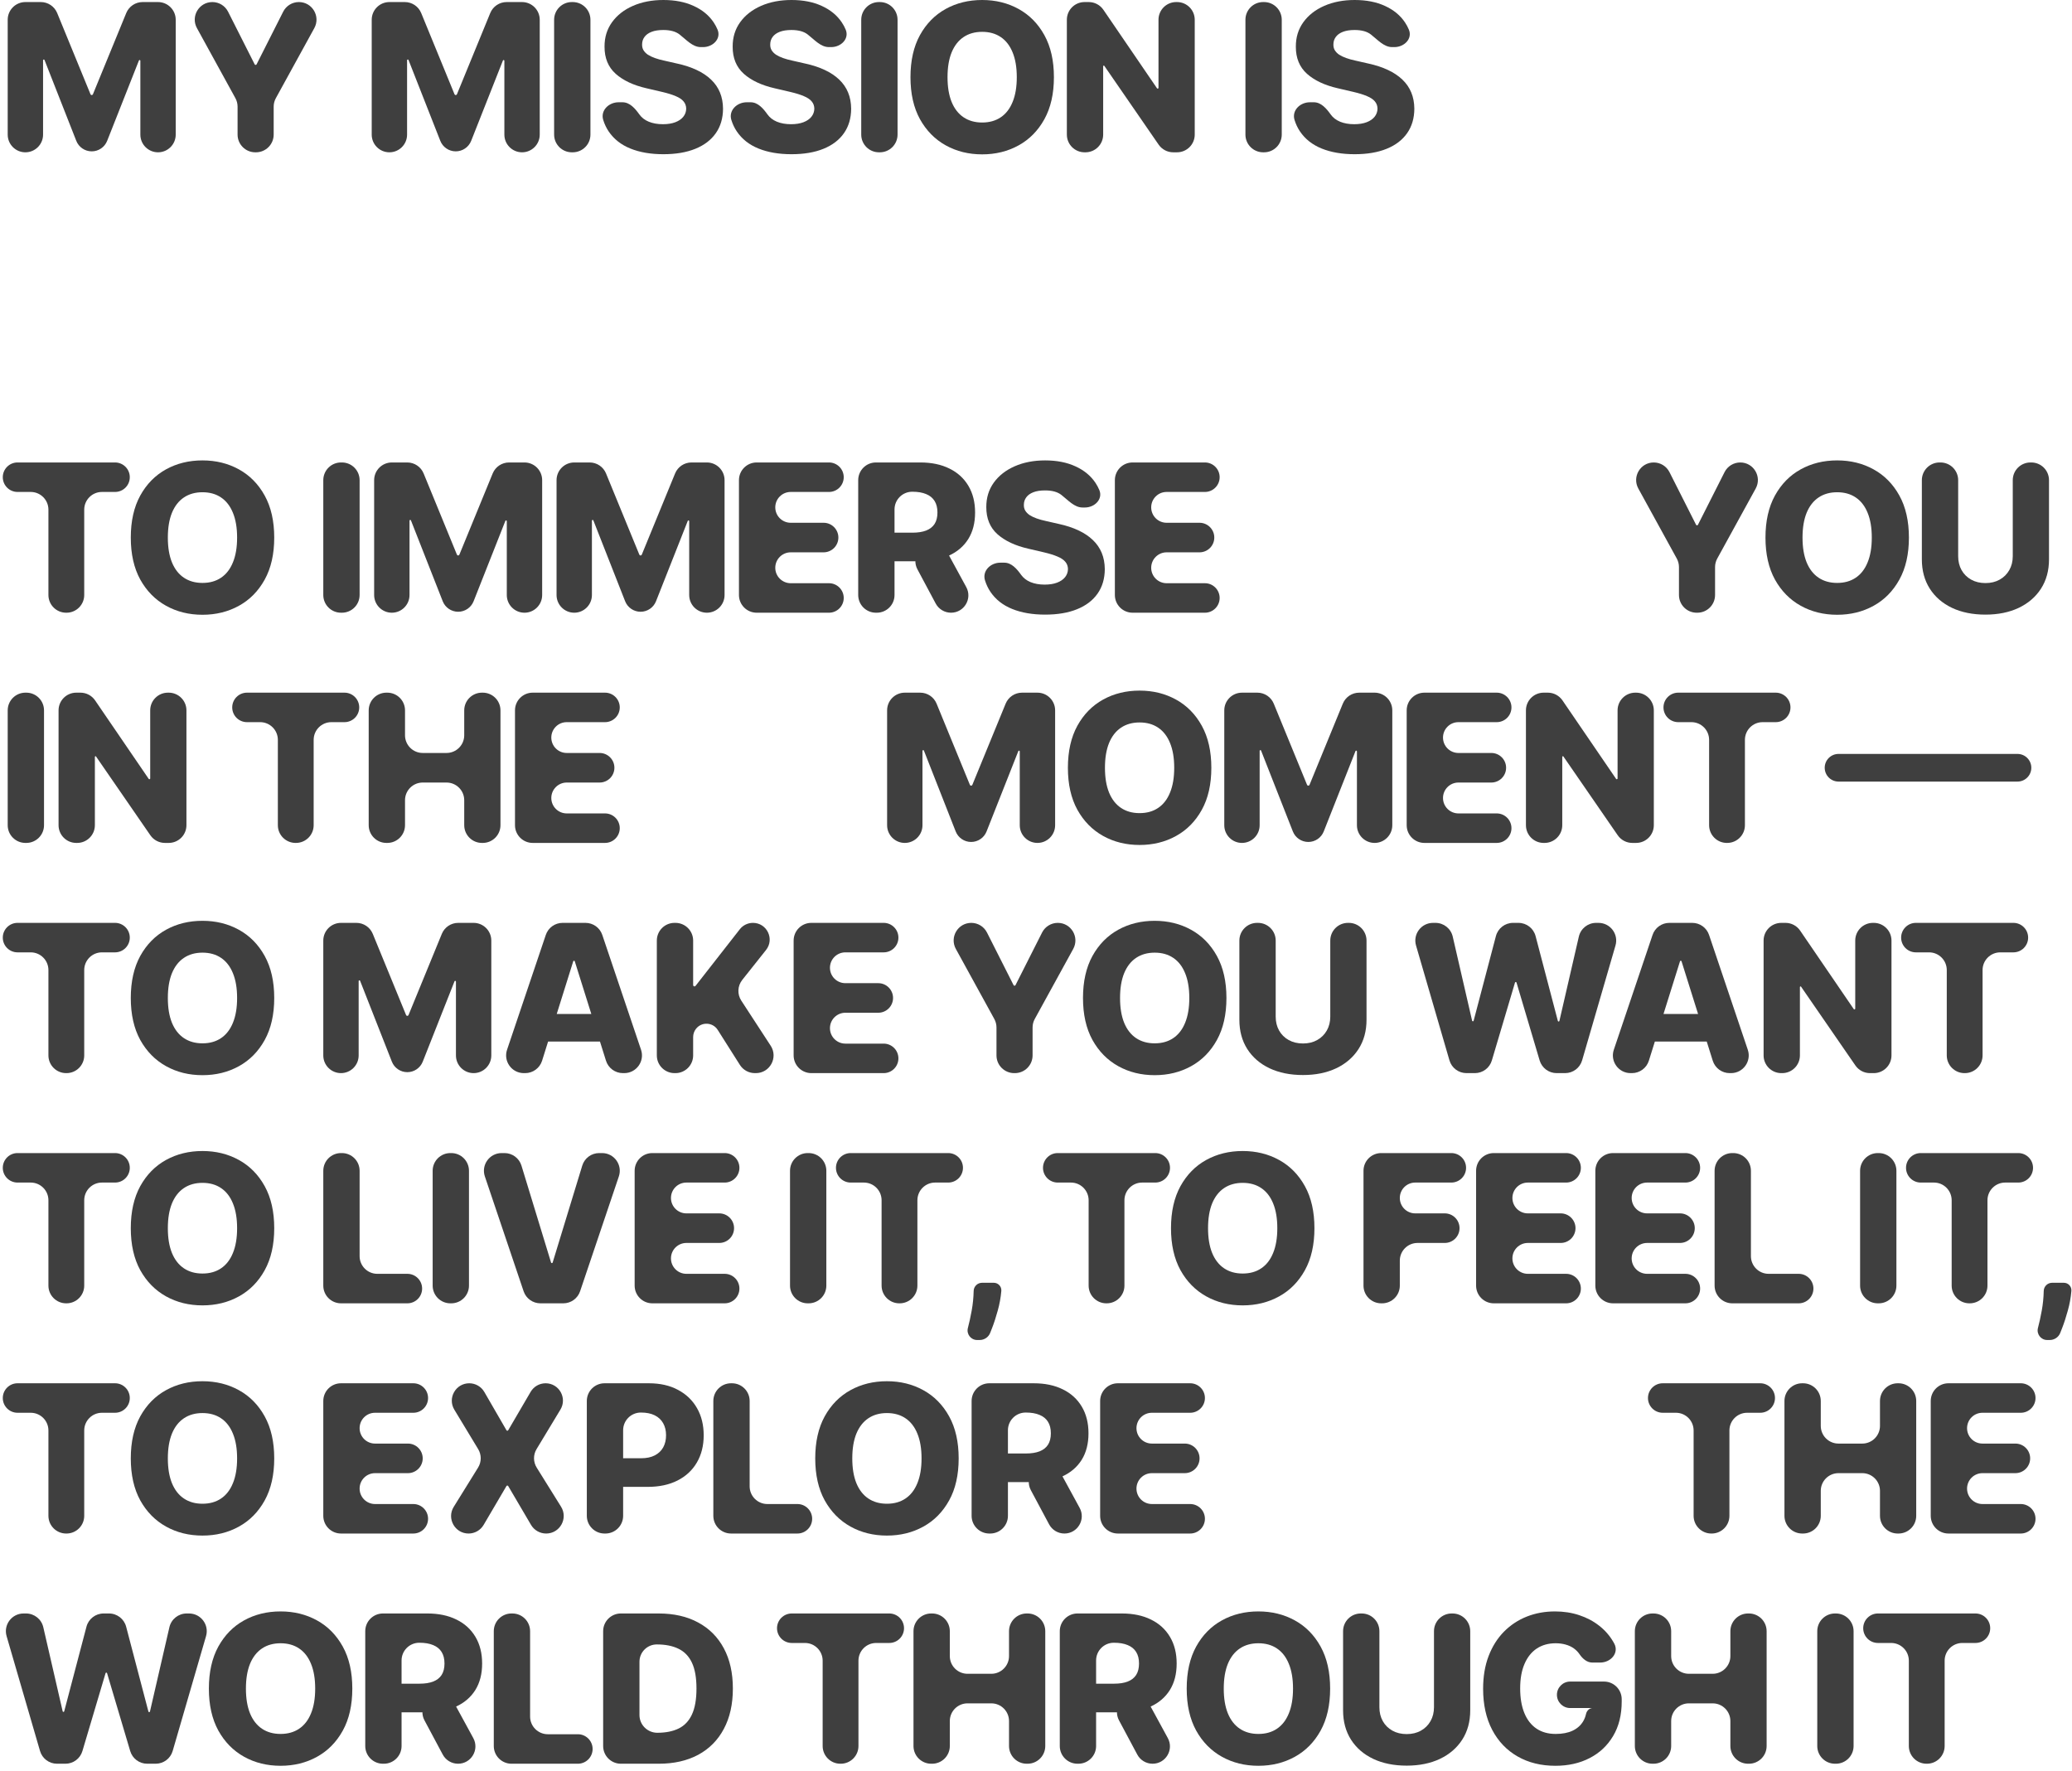 <?xml version="1.0" encoding="utf-8"?>
<svg xmlns="http://www.w3.org/2000/svg" fill="none" height="100%" overflow="visible" preserveAspectRatio="none" style="display: block;" viewBox="0 0 351 300" width="100%">
<g id="my mission is to immerse youin the moment  to make you want to live it, to feel it, to explore the world through it">
<path d="M1.305 3.348C1.305 1.691 2.648 0.348 4.305 0.348H6.912C8.129 0.348 9.226 1.084 9.687 2.21L15.331 15.97C15.365 16.053 15.446 16.108 15.536 16.108V16.108C15.626 16.108 15.708 16.053 15.742 15.97L21.385 2.21C21.847 1.084 22.943 0.348 24.161 0.348H26.767C28.424 0.348 29.767 1.691 29.767 3.348V22.807C29.767 24.462 28.426 25.803 26.772 25.803V25.803C25.118 25.803 23.777 24.462 23.777 22.807V10.293C23.777 10.223 23.72 10.167 23.651 10.167V10.167C23.599 10.167 23.553 10.198 23.534 10.246L18.153 23.863C17.729 24.936 16.692 25.641 15.538 25.641V25.641C14.382 25.641 13.344 24.933 12.921 23.858L7.538 10.16C7.52 10.111 7.473 10.08 7.421 10.08V10.08C7.352 10.08 7.296 10.136 7.296 10.206V22.807C7.296 24.462 5.955 25.803 4.3 25.803V25.803C2.646 25.803 1.305 24.462 1.305 22.807V3.348Z" fill="#3F3F3F"/>
<path d="M33.362 4.765C32.271 2.778 33.709 0.348 35.976 0.348V0.348C37.101 0.348 38.13 0.981 38.638 1.985L43.142 10.9C43.173 10.961 43.235 11 43.304 11V11C43.373 11 43.435 10.961 43.466 10.9L47.97 1.985C48.478 0.981 49.507 0.348 50.632 0.348V0.348C52.899 0.348 54.337 2.778 53.245 4.765L46.732 16.627C46.489 17.069 46.361 17.566 46.361 18.071V22.803C46.361 24.459 45.018 25.803 43.361 25.803H43.246C41.59 25.803 40.246 24.459 40.246 22.803V18.071C40.246 17.566 40.119 17.069 39.876 16.627L33.362 4.765Z" fill="#3F3F3F"/>
<path d="M62.969 3.348C62.969 1.691 64.312 0.348 65.969 0.348H68.576C69.793 0.348 70.89 1.084 71.352 2.21L76.995 15.97C77.029 16.053 77.11 16.108 77.201 16.108V16.108C77.291 16.108 77.372 16.053 77.406 15.97L83.049 2.21C83.511 1.084 84.608 0.348 85.825 0.348H88.432C90.088 0.348 91.432 1.691 91.432 3.348V22.807C91.432 24.462 90.091 25.803 88.436 25.803V25.803C86.782 25.803 85.441 24.462 85.441 22.807V10.293C85.441 10.223 85.385 10.167 85.315 10.167V10.167C85.263 10.167 85.217 10.198 85.198 10.246L79.817 23.863C79.393 24.936 78.356 25.641 77.202 25.641V25.641C76.046 25.641 75.008 24.933 74.586 23.858L69.203 10.16C69.184 10.111 69.137 10.08 69.086 10.08V10.08C69.016 10.08 68.96 10.136 68.96 10.206V22.807C68.96 24.462 67.619 25.803 65.965 25.803V25.803C64.31 25.803 62.969 24.462 62.969 22.807V3.348Z" fill="#3F3F3F"/>
<path d="M97.022 0.348C98.678 0.348 100.021 1.691 100.021 3.348V22.803C100.021 24.459 98.678 25.803 97.022 25.803H96.869C95.212 25.803 93.869 24.459 93.869 22.803V3.348C93.869 1.691 95.212 0.348 96.869 0.348H97.022Z" fill="#3F3F3F"/>
<path d="M118.712 7.979C117.314 7.979 116.243 6.709 115.136 5.854V5.854C114.49 5.34 113.566 5.083 112.365 5.083C111.569 5.083 110.906 5.187 110.376 5.394C109.846 5.601 109.448 5.887 109.183 6.252C108.918 6.608 108.781 7.018 108.773 7.482C108.756 7.863 108.831 8.199 108.997 8.489C109.171 8.779 109.419 9.036 109.742 9.26C110.074 9.475 110.471 9.666 110.935 9.831C111.399 9.997 111.921 10.142 112.502 10.266L114.689 10.764C115.948 11.037 117.059 11.402 118.02 11.857C118.989 12.313 119.801 12.856 120.456 13.485C121.119 14.115 121.62 14.84 121.96 15.661C122.3 16.481 122.474 17.401 122.482 18.42C122.474 20.027 122.068 21.407 121.264 22.559C120.46 23.71 119.304 24.593 117.796 25.206C116.296 25.819 114.486 26.126 112.365 26.126C110.235 26.126 108.379 25.807 106.797 25.169C105.214 24.531 103.984 23.561 103.105 22.26C102.715 21.682 102.409 21.036 102.187 20.322C101.691 18.725 103.117 17.326 104.788 17.326H105.459C106.685 17.326 107.589 18.378 108.301 19.377V19.377C108.69 19.924 109.224 20.338 109.904 20.62C110.592 20.901 111.387 21.042 112.29 21.042C113.119 21.042 113.823 20.93 114.403 20.707C114.991 20.483 115.443 20.172 115.758 19.774C116.073 19.377 116.234 18.921 116.243 18.407C116.234 17.927 116.085 17.517 115.795 17.177C115.505 16.829 115.058 16.53 114.453 16.282C113.856 16.025 113.094 15.789 112.166 15.573L109.506 14.952C107.302 14.447 105.566 13.63 104.298 12.504C103.031 11.368 102.401 9.835 102.409 7.905C102.401 6.33 102.823 4.951 103.677 3.766C104.53 2.581 105.711 1.657 107.219 0.994C108.727 0.331 110.447 0 112.377 0C114.349 0 116.06 0.336 117.51 1.007C118.969 1.67 120.1 2.602 120.903 3.803C121.162 4.19 121.38 4.596 121.557 5.022C122.198 6.564 120.772 7.979 119.102 7.979H118.712Z" fill="#3F3F3F"/>
<path d="M140.418 7.979C139.019 7.979 137.949 6.709 136.842 5.854V5.854C136.196 5.34 135.272 5.083 134.07 5.083C133.275 5.083 132.612 5.187 132.082 5.394C131.551 5.601 131.154 5.887 130.888 6.252C130.623 6.608 130.487 7.018 130.478 7.482C130.462 7.863 130.536 8.199 130.702 8.489C130.876 8.779 131.125 9.036 131.448 9.26C131.779 9.475 132.177 9.666 132.641 9.831C133.105 9.997 133.627 10.142 134.207 10.266L136.394 10.764C137.654 11.037 138.764 11.402 139.725 11.857C140.695 12.313 141.507 12.856 142.162 13.485C142.824 14.115 143.326 14.84 143.665 15.661C144.005 16.481 144.179 17.401 144.187 18.42C144.179 20.027 143.773 21.407 142.969 22.559C142.166 23.71 141.01 24.593 139.502 25.206C138.002 25.819 136.191 26.126 134.07 26.126C131.941 26.126 130.085 25.807 128.502 25.169C126.919 24.531 125.689 23.561 124.811 22.26C124.42 21.682 124.114 21.036 123.892 20.322C123.397 18.725 124.822 17.326 126.494 17.326H127.165C128.391 17.326 129.295 18.378 130.006 19.377V19.377C130.395 19.924 130.93 20.338 131.609 20.62C132.297 20.901 133.093 21.042 133.996 21.042C134.824 21.042 135.529 20.93 136.109 20.707C136.697 20.483 137.148 20.172 137.463 19.774C137.778 19.377 137.94 18.921 137.948 18.407C137.94 17.927 137.791 17.517 137.501 17.177C137.211 16.829 136.763 16.53 136.158 16.282C135.562 16.025 134.799 15.789 133.871 15.573L131.212 14.952C129.008 14.447 127.272 13.63 126.004 12.504C124.736 11.368 124.106 9.835 124.115 7.905C124.106 6.33 124.529 4.951 125.382 3.766C126.236 2.581 127.417 1.657 128.925 0.994C130.433 0.331 132.152 0 134.083 0C136.055 0 137.766 0.336 139.216 1.007C140.674 1.67 141.805 2.602 142.609 3.803C142.868 4.19 143.085 4.596 143.263 5.022C143.903 6.564 142.477 7.979 140.808 7.979H140.418Z" fill="#3F3F3F"/>
<path d="M149.047 0.348C150.704 0.348 152.047 1.691 152.047 3.348V22.803C152.047 24.459 150.704 25.803 149.047 25.803H148.895C147.238 25.803 145.895 24.459 145.895 22.803V3.348C145.895 1.691 147.238 0.348 148.895 0.348H149.047Z" fill="#3F3F3F"/>
<path d="M178.535 13.075C178.535 15.876 177.996 18.25 176.919 20.197C175.842 22.144 174.383 23.623 172.544 24.634C170.713 25.645 168.658 26.151 166.379 26.151C164.092 26.151 162.033 25.641 160.202 24.622C158.371 23.603 156.916 22.124 155.839 20.185C154.77 18.238 154.236 15.868 154.236 13.075C154.236 10.275 154.77 7.901 155.839 5.953C156.916 4.006 158.371 2.527 160.202 1.516C162.033 0.505 164.092 0 166.379 0C168.658 0 170.713 0.505 172.544 1.516C174.383 2.527 175.842 4.006 176.919 5.953C177.996 7.901 178.535 10.275 178.535 13.075ZM172.245 13.075C172.245 11.418 172.009 10.018 171.537 8.874C171.073 7.731 170.402 6.865 169.524 6.277C168.654 5.688 167.605 5.394 166.379 5.394C165.161 5.394 164.113 5.688 163.234 6.277C162.356 6.865 161.681 7.731 161.209 8.874C160.745 10.018 160.513 11.418 160.513 13.075C160.513 14.732 160.745 16.133 161.209 17.276C161.681 18.42 162.356 19.286 163.234 19.874C164.113 20.462 165.161 20.756 166.379 20.756C167.605 20.756 168.654 20.462 169.524 19.874C170.402 19.286 171.073 18.42 171.537 17.276C172.009 16.133 172.245 14.732 172.245 13.075Z" fill="#3F3F3F"/>
<path d="M199.39 0.348C201.047 0.348 202.39 1.691 202.39 3.348V22.803C202.39 24.459 201.047 25.803 199.39 25.803H198.746C197.759 25.803 196.836 25.318 196.276 24.506L187.072 11.157C187.052 11.129 187.02 11.111 186.985 11.111V11.111C186.926 11.111 186.879 11.159 186.879 11.217V22.803C186.879 24.459 185.536 25.803 183.879 25.803H183.727C182.07 25.803 180.727 24.459 180.727 22.803V3.348C180.727 1.691 182.07 0.348 183.727 0.348H184.437C185.428 0.348 186.356 0.838 186.915 1.656L195.998 14.954C196.024 14.992 196.066 15.014 196.112 15.014V15.014C196.188 15.014 196.25 14.952 196.25 14.876V3.348C196.25 1.691 197.593 0.348 199.25 0.348H199.39Z" fill="#3F3F3F"/>
<path d="M214.131 0.348C215.787 0.348 217.131 1.691 217.131 3.348V22.803C217.131 24.459 215.787 25.803 214.131 25.803H213.978C212.321 25.803 210.978 24.459 210.978 22.803V3.348C210.978 1.691 212.321 0.348 213.978 0.348H214.131Z" fill="#3F3F3F"/>
<path d="M235.821 7.979C234.423 7.979 233.353 6.709 232.246 5.854V5.854C231.599 5.34 230.675 5.083 229.474 5.083C228.679 5.083 228.016 5.187 227.485 5.394C226.955 5.601 226.557 5.887 226.292 6.252C226.027 6.608 225.89 7.018 225.882 7.482C225.865 7.863 225.94 8.199 226.106 8.489C226.28 8.779 226.528 9.036 226.851 9.26C227.183 9.475 227.581 9.666 228.045 9.831C228.509 9.997 229.031 10.142 229.611 10.266L231.798 10.764C233.058 11.037 234.168 11.402 235.129 11.857C236.099 12.313 236.911 12.856 237.565 13.485C238.228 14.115 238.729 14.84 239.069 15.661C239.409 16.481 239.583 17.401 239.591 18.42C239.583 20.027 239.177 21.407 238.373 22.559C237.569 23.71 236.413 24.593 234.905 25.206C233.406 25.819 231.595 26.126 229.474 26.126C227.344 26.126 225.488 25.807 223.906 25.169C222.323 24.531 221.093 23.561 220.214 22.26C219.824 21.682 219.518 21.036 219.296 20.322C218.8 18.725 220.226 17.326 221.897 17.326H222.568C223.795 17.326 224.698 18.378 225.41 19.377V19.377C225.799 19.924 226.334 20.338 227.013 20.62C227.701 20.901 228.496 21.042 229.399 21.042C230.228 21.042 230.932 20.93 231.512 20.707C232.101 20.483 232.552 20.172 232.867 19.774C233.182 19.377 233.344 18.921 233.352 18.407C233.344 17.927 233.194 17.517 232.904 17.177C232.614 16.829 232.167 16.53 231.562 16.282C230.965 16.025 230.203 15.789 229.275 15.573L226.615 14.952C224.411 14.447 222.675 13.63 221.408 12.504C220.14 11.368 219.51 9.835 219.518 7.905C219.51 6.33 219.933 4.951 220.786 3.766C221.64 2.581 222.82 1.657 224.328 0.994C225.836 0.331 227.556 0 229.486 0C231.458 0 233.17 0.336 234.62 1.007C236.078 1.67 237.209 2.602 238.013 3.803C238.271 4.19 238.489 4.596 238.666 5.022C239.307 6.564 237.881 7.979 236.212 7.979H235.821Z" fill="#3F3F3F"/>
<path d="M2.971 83.344C1.591 83.344 0.472 82.226 0.472 80.846V80.846C0.472 79.466 1.591 78.348 2.971 78.348H19.489C20.868 78.348 21.987 79.466 21.987 80.846V80.846C21.987 82.226 20.868 83.344 19.489 83.344H17.268C15.612 83.344 14.268 84.688 14.268 86.344V100.803C14.268 102.459 12.925 103.803 11.268 103.803H11.203C9.546 103.803 8.203 102.459 8.203 100.803V86.344C8.203 84.688 6.86 83.344 5.203 83.344H2.971Z" fill="#3F3F3F"/>
<path d="M46.455 91.075C46.455 93.876 45.916 96.25 44.839 98.197C43.762 100.144 42.303 101.623 40.464 102.634C38.633 103.645 36.578 104.151 34.299 104.151C32.012 104.151 29.953 103.641 28.122 102.622C26.291 101.603 24.837 100.124 23.759 98.185C22.691 96.237 22.156 93.868 22.156 91.075C22.156 88.275 22.691 85.901 23.759 83.954C24.837 82.006 26.291 80.527 28.122 79.516C29.953 78.505 32.012 78 34.299 78C36.578 78 38.633 78.505 40.464 79.516C42.303 80.527 43.762 82.006 44.839 83.954C45.916 85.901 46.455 88.275 46.455 91.075ZM40.166 91.075C40.166 89.418 39.929 88.018 39.457 86.874C38.993 85.731 38.322 84.865 37.444 84.277C36.574 83.688 35.526 83.394 34.299 83.394C33.081 83.394 32.033 83.688 31.155 84.277C30.276 84.865 29.601 85.731 29.129 86.874C28.665 88.018 28.433 89.418 28.433 91.075C28.433 92.733 28.665 94.133 29.129 95.276C29.601 96.42 30.276 97.286 31.155 97.874C32.033 98.462 33.081 98.756 34.299 98.756C35.526 98.756 36.574 98.462 37.444 97.874C38.322 97.286 38.993 96.42 39.457 95.276C39.929 94.133 40.166 92.733 40.166 91.075Z" fill="#3F3F3F"/>
<path d="M57.919 78.348C59.575 78.348 60.919 79.691 60.919 81.348V100.803C60.919 102.459 59.575 103.803 57.919 103.803H57.766C56.109 103.803 54.766 102.459 54.766 100.803V81.348C54.766 79.691 56.109 78.348 57.766 78.348H57.919Z" fill="#3F3F3F"/>
<path d="M63.381 81.348C63.381 79.691 64.724 78.348 66.381 78.348H68.988C70.205 78.348 71.301 79.084 71.763 80.21L77.406 93.97C77.441 94.053 77.522 94.108 77.612 94.108V94.108C77.702 94.108 77.784 94.053 77.818 93.97L83.461 80.21C83.923 79.084 85.019 78.348 86.236 78.348H88.843C90.5 78.348 91.843 79.691 91.843 81.348V100.807C91.843 102.461 90.502 103.803 88.848 103.803V103.803C87.194 103.803 85.852 102.461 85.852 100.807V88.293C85.852 88.223 85.796 88.167 85.727 88.167V88.167C85.675 88.167 85.629 88.198 85.61 88.246L80.229 101.863C79.805 102.936 78.768 103.641 77.614 103.641V103.641C76.458 103.641 75.42 102.934 74.997 101.858L69.614 88.16C69.595 88.112 69.549 88.08 69.497 88.08V88.08C69.428 88.08 69.372 88.136 69.372 88.206V100.807C69.372 102.461 68.031 103.803 66.376 103.803V103.803C64.722 103.803 63.381 102.461 63.381 100.807V81.348Z" fill="#3F3F3F"/>
<path d="M94.281 81.348C94.281 79.691 95.624 78.348 97.281 78.348H99.887C101.105 78.348 102.201 79.084 102.663 80.21L108.306 93.97C108.34 94.053 108.422 94.108 108.512 94.108V94.108C108.602 94.108 108.683 94.053 108.718 93.97L114.361 80.21C114.822 79.084 115.919 78.348 117.136 78.348H119.743C121.4 78.348 122.743 79.691 122.743 81.348V100.807C122.743 102.461 121.402 103.803 119.748 103.803V103.803C118.093 103.803 116.752 102.461 116.752 100.807V88.293C116.752 88.223 116.696 88.167 116.626 88.167V88.167C116.575 88.167 116.528 88.198 116.509 88.246L111.129 101.863C110.705 102.936 109.668 103.641 108.514 103.641V103.641C107.358 103.641 106.32 102.934 105.897 101.858L100.514 88.16C100.495 88.112 100.449 88.08 100.397 88.08V88.08C100.328 88.08 100.271 88.136 100.271 88.206V100.807C100.271 102.461 98.93 103.803 97.276 103.803V103.803C95.622 103.803 94.281 102.461 94.281 100.807V81.348Z" fill="#3F3F3F"/>
<path d="M128.18 103.803C126.524 103.803 125.18 102.459 125.18 100.803V81.348C125.18 79.691 126.524 78.348 128.18 78.348H140.431C141.811 78.348 142.929 79.466 142.929 80.846V80.846C142.929 82.226 141.811 83.344 140.431 83.344H133.943C132.501 83.344 131.333 84.513 131.333 85.954V85.954C131.333 87.396 132.501 88.565 133.943 88.565H139.517C140.9 88.565 142.022 89.686 142.022 91.069V91.069C142.022 92.452 140.9 93.573 139.517 93.573H133.949C132.504 93.573 131.333 94.745 131.333 96.19V96.19C131.333 97.635 132.504 98.806 133.949 98.806H140.431C141.811 98.806 142.929 99.925 142.929 101.304V101.304C142.929 102.684 141.811 103.803 140.431 103.803H128.18Z" fill="#3F3F3F"/>
<path d="M148.382 103.803C146.725 103.803 145.382 102.459 145.382 100.803V81.348C145.382 79.691 146.725 78.348 148.382 78.348H155.897C157.803 78.348 159.447 78.692 160.831 79.38C162.223 80.059 163.296 81.037 164.05 82.313C164.804 83.581 165.181 85.085 165.181 86.825C165.181 88.59 164.796 90.089 164.025 91.324C163.255 92.55 162.161 93.487 160.744 94.133C159.327 94.771 157.649 95.09 155.71 95.09H151.485C150.146 95.09 149.061 94.005 149.061 92.666V92.666C149.061 91.328 150.146 90.243 151.485 90.243H154.567C155.495 90.243 156.27 90.122 156.891 89.882C157.521 89.633 157.997 89.261 158.321 88.763C158.644 88.258 158.805 87.612 158.805 86.825C158.805 86.037 158.644 85.387 158.321 84.873C157.997 84.351 157.521 83.962 156.891 83.705C156.261 83.44 155.487 83.307 154.567 83.307H154.534C152.877 83.307 151.534 84.65 151.534 86.307V100.803C151.534 102.459 150.191 103.803 148.534 103.803H148.382ZM157.983 92.169C159.049 92.169 160.03 92.752 160.54 93.688L163.683 99.457C164.751 101.415 163.333 103.803 161.102 103.803V103.803C160.017 103.803 159.021 103.205 158.509 102.248L155.414 96.454C154.378 94.514 155.783 92.169 157.983 92.169V92.169Z" fill="#3F3F3F"/>
<path d="M183.384 85.979C181.986 85.979 180.916 84.709 179.809 83.854V83.854C179.162 83.34 178.238 83.084 177.037 83.084C176.241 83.084 175.579 83.187 175.048 83.394C174.518 83.601 174.12 83.887 173.855 84.252C173.59 84.608 173.453 85.018 173.445 85.482C173.428 85.863 173.503 86.199 173.669 86.489C173.843 86.779 174.091 87.036 174.414 87.26C174.746 87.475 175.144 87.666 175.608 87.831C176.072 87.997 176.594 88.142 177.174 88.266L179.361 88.763C180.621 89.037 181.731 89.401 182.692 89.857C183.662 90.313 184.474 90.856 185.128 91.485C185.791 92.115 186.292 92.84 186.632 93.66C186.972 94.481 187.146 95.401 187.154 96.42C187.146 98.027 186.74 99.407 185.936 100.559C185.132 101.71 183.976 102.593 182.468 103.206C180.969 103.819 179.158 104.126 177.037 104.126C174.907 104.126 173.051 103.807 171.469 103.169C169.886 102.531 168.656 101.561 167.777 100.26C167.387 99.682 167.081 99.036 166.859 98.322C166.363 96.725 167.789 95.326 169.46 95.326H170.131C171.357 95.326 172.261 96.378 172.973 97.377V97.377C173.362 97.924 173.896 98.338 174.576 98.62C175.264 98.901 176.059 99.042 176.962 99.042C177.791 99.042 178.495 98.93 179.075 98.707C179.664 98.483 180.115 98.172 180.43 97.775C180.745 97.377 180.906 96.921 180.915 96.407C180.906 95.927 180.757 95.517 180.467 95.177C180.177 94.829 179.73 94.531 179.125 94.282C178.528 94.025 177.766 93.789 176.838 93.573L174.178 92.952C171.974 92.447 170.238 91.63 168.97 90.504C167.703 89.368 167.073 87.835 167.081 85.905C167.073 84.331 167.496 82.951 168.349 81.766C169.202 80.581 170.383 79.657 171.891 78.994C173.399 78.331 175.119 78 177.049 78C179.021 78 180.732 78.336 182.182 79.007C183.641 79.67 184.772 80.602 185.576 81.803C185.834 82.19 186.052 82.596 186.229 83.022C186.87 84.564 185.444 85.979 183.774 85.979H183.384Z" fill="#3F3F3F"/>
<path d="M191.861 103.803C190.204 103.803 188.861 102.459 188.861 100.803V81.348C188.861 79.691 190.204 78.348 191.861 78.348H204.112C205.491 78.348 206.61 79.466 206.61 80.846V80.846C206.61 82.226 205.491 83.344 204.112 83.344H197.624C196.182 83.344 195.014 84.513 195.014 85.954V85.954C195.014 87.396 196.182 88.565 197.624 88.565H203.198C204.581 88.565 205.703 89.686 205.703 91.069V91.069C205.703 92.452 204.581 93.573 203.198 93.573H197.63C196.185 93.573 195.014 94.745 195.014 96.19V96.19C195.014 97.635 196.185 98.806 197.63 98.806H204.112C205.491 98.806 206.61 99.925 206.61 101.304V101.304C206.61 102.684 205.491 103.803 204.112 103.803H191.861Z" fill="#3F3F3F"/>
<path d="M277.535 82.765C276.444 80.778 277.882 78.348 280.149 78.348V78.348C281.274 78.348 282.303 78.981 282.81 79.985L287.314 88.9C287.345 88.961 287.408 89 287.477 89V89C287.545 89 287.608 88.961 287.639 88.9L292.143 79.985C292.651 78.981 293.68 78.348 294.805 78.348V78.348C297.072 78.348 298.509 80.778 297.418 82.765L290.905 94.627C290.662 95.069 290.534 95.566 290.534 96.071V100.803C290.534 102.459 289.191 103.803 287.534 103.803H287.419C285.762 103.803 284.419 102.459 284.419 100.803V96.071C284.419 95.566 284.292 95.069 284.049 94.627L277.535 82.765Z" fill="#3F3F3F"/>
<path d="M323.373 91.075C323.373 93.876 322.834 96.25 321.757 98.197C320.68 100.144 319.222 101.623 317.382 102.634C315.551 103.645 313.496 104.151 311.217 104.151C308.931 104.151 306.872 103.641 305.04 102.622C303.209 101.603 301.755 100.124 300.678 98.185C299.609 96.237 299.074 93.868 299.074 91.075C299.074 88.275 299.609 85.901 300.678 83.954C301.755 82.006 303.209 80.527 305.04 79.516C306.872 78.505 308.931 78 311.217 78C313.496 78 315.551 78.505 317.382 79.516C319.222 80.527 320.68 82.006 321.757 83.954C322.834 85.901 323.373 88.275 323.373 91.075ZM317.084 91.075C317.084 89.418 316.848 88.018 316.376 86.874C315.912 85.731 315.24 84.865 314.362 84.277C313.492 83.688 312.444 83.394 311.217 83.394C309.999 83.394 308.951 83.688 308.073 84.277C307.195 84.865 306.519 85.731 306.047 86.874C305.583 88.018 305.351 89.418 305.351 91.075C305.351 92.733 305.583 94.133 306.047 95.276C306.519 96.42 307.195 97.286 308.073 97.874C308.951 98.462 309.999 98.756 311.217 98.756C312.444 98.756 313.492 98.462 314.362 97.874C315.24 97.286 315.912 96.42 316.376 95.276C316.848 94.133 317.084 92.733 317.084 91.075Z" fill="#3F3F3F"/>
<path d="M340.965 81.348C340.965 79.691 342.308 78.348 343.965 78.348H344.104C345.761 78.348 347.104 79.691 347.104 81.348V94.767C347.104 96.664 346.653 98.317 345.75 99.726C344.846 101.126 343.587 102.212 341.971 102.982C340.355 103.745 338.479 104.126 336.341 104.126C334.178 104.126 332.289 103.745 330.673 102.982C329.058 102.212 327.802 101.126 326.907 99.726C326.012 98.317 325.565 96.664 325.565 94.767V81.348C325.565 79.691 326.908 78.348 328.565 78.348H328.717C330.374 78.348 331.717 79.691 331.717 81.348V94.232C331.717 95.111 331.908 95.894 332.289 96.581C332.679 97.269 333.221 97.808 333.917 98.197C334.613 98.587 335.421 98.781 336.341 98.781C337.261 98.781 338.064 98.587 338.752 98.197C339.448 97.808 339.991 97.269 340.38 96.581C340.77 95.894 340.965 95.111 340.965 94.232V81.348Z" fill="#3F3F3F"/>
<path d="M4.457 117.348C6.114 117.348 7.457 118.691 7.457 120.348V139.803C7.457 141.459 6.114 142.803 4.457 142.803H4.305C2.648 142.803 1.305 141.459 1.305 139.803V120.348C1.305 118.691 2.648 117.348 4.305 117.348H4.457Z" fill="#3F3F3F"/>
<path d="M28.583 117.348C30.24 117.348 31.583 118.691 31.583 120.348V139.803C31.583 141.459 30.24 142.803 28.583 142.803H27.939C26.952 142.803 26.029 142.318 25.469 141.506L16.265 128.157C16.245 128.129 16.213 128.112 16.178 128.112V128.112C16.119 128.112 16.072 128.159 16.072 128.217V139.803C16.072 141.459 14.729 142.803 13.072 142.803H12.92C11.263 142.803 9.92 141.459 9.92 139.803V120.348C9.92 118.691 11.263 117.348 12.92 117.348H13.63C14.622 117.348 15.549 117.838 16.108 118.656L25.191 131.954C25.217 131.992 25.259 132.014 25.305 132.014V132.014C25.382 132.014 25.444 131.952 25.444 131.876V120.348C25.444 118.691 26.787 117.348 28.444 117.348H28.583Z" fill="#3F3F3F"/>
<path d="M41.837 122.344C40.457 122.344 39.339 121.226 39.339 119.846V119.846C39.339 118.467 40.457 117.348 41.837 117.348H58.355C59.735 117.348 60.853 118.467 60.853 119.846V119.846C60.853 121.226 59.735 122.344 58.355 122.344H56.135C54.478 122.344 53.135 123.688 53.135 125.344V139.803C53.135 141.459 51.792 142.803 50.135 142.803H50.069C48.413 142.803 47.069 141.459 47.069 139.803V125.344C47.069 123.688 45.726 122.344 44.069 122.344H41.837Z" fill="#3F3F3F"/>
<path d="M65.458 142.803C63.801 142.803 62.458 141.459 62.458 139.803V120.348C62.458 118.691 63.801 117.348 65.458 117.348H65.61C67.267 117.348 68.61 118.691 68.61 120.348V124.565C68.61 126.221 69.954 127.565 71.61 127.565H75.641C77.297 127.565 78.641 126.221 78.641 124.565V120.348C78.641 118.691 79.984 117.348 81.641 117.348H81.78C83.437 117.348 84.78 118.691 84.78 120.348V139.803C84.78 141.459 83.437 142.803 81.78 142.803H81.641C79.984 142.803 78.641 141.459 78.641 139.803V135.573C78.641 133.917 77.297 132.574 75.641 132.574H71.61C69.954 132.574 68.61 133.917 68.61 135.574V139.803C68.61 141.459 67.267 142.803 65.61 142.803H65.458Z" fill="#3F3F3F"/>
<path d="M90.24 142.803C88.583 142.803 87.24 141.459 87.24 139.803V120.348C87.24 118.691 88.583 117.348 90.24 117.348H102.49C103.87 117.348 104.988 118.467 104.988 119.846V119.846C104.988 121.226 103.87 122.344 102.49 122.344H96.002C94.561 122.344 93.392 123.513 93.392 124.955V124.955C93.392 126.396 94.561 127.565 96.002 127.565H101.576C102.96 127.565 104.081 128.686 104.081 130.069V130.069C104.081 131.452 102.96 132.574 101.576 132.574H96.008C94.563 132.574 93.392 133.745 93.392 135.19V135.19C93.392 136.635 94.563 137.806 96.008 137.806H102.49C103.87 137.806 104.988 138.925 104.988 140.304V140.304C104.988 141.684 103.87 142.803 102.49 142.803H90.24Z" fill="#3F3F3F"/>
<path d="M150.278 120.348C150.278 118.691 151.621 117.348 153.278 117.348H155.885C157.102 117.348 158.198 118.084 158.66 119.21L164.303 132.97C164.338 133.053 164.419 133.108 164.509 133.108V133.108C164.599 133.108 164.681 133.053 164.715 132.97L170.358 119.21C170.82 118.084 171.916 117.348 173.133 117.348H175.74C177.397 117.348 178.74 118.691 178.74 120.348V139.807C178.74 141.461 177.399 142.803 175.745 142.803V142.803C174.091 142.803 172.749 141.461 172.749 139.807V127.293C172.749 127.223 172.693 127.167 172.624 127.167V127.167C172.572 127.167 172.526 127.198 172.507 127.246L167.126 140.863C166.702 141.936 165.665 142.641 164.511 142.641V142.641C163.355 142.641 162.317 141.934 161.894 140.858L156.511 127.16C156.492 127.112 156.446 127.08 156.394 127.08V127.08C156.325 127.08 156.269 127.136 156.269 127.206V139.807C156.269 141.461 154.928 142.803 153.273 142.803V142.803C151.619 142.803 150.278 141.461 150.278 139.807V120.348Z" fill="#3F3F3F"/>
<path d="M205.203 130.075C205.203 132.876 204.664 135.25 203.587 137.197C202.51 139.144 201.052 140.623 199.212 141.634C197.381 142.645 195.326 143.151 193.047 143.151C190.76 143.151 188.701 142.641 186.87 141.622C185.039 140.603 183.585 139.124 182.508 137.185C181.439 135.237 180.904 132.868 180.904 130.075C180.904 127.275 181.439 124.901 182.508 122.953C183.585 121.006 185.039 119.527 186.87 118.516C188.701 117.505 190.76 117 193.047 117C195.326 117 197.381 117.505 199.212 118.516C201.052 119.527 202.51 121.006 203.587 122.953C204.664 124.901 205.203 127.275 205.203 130.075ZM198.914 130.075C198.914 128.418 198.678 127.018 198.205 125.874C197.741 124.731 197.07 123.865 196.192 123.277C195.322 122.688 194.274 122.394 193.047 122.394C191.829 122.394 190.781 122.688 189.903 123.277C189.025 123.865 188.349 124.731 187.877 125.874C187.413 127.018 187.181 128.418 187.181 130.075C187.181 131.732 187.413 133.133 187.877 134.276C188.349 135.42 189.025 136.286 189.903 136.874C190.781 137.462 191.829 137.756 193.047 137.756C194.274 137.756 195.322 137.462 196.192 136.874C197.07 136.286 197.741 135.42 198.205 134.276C198.678 133.133 198.914 131.732 198.914 130.075Z" fill="#3F3F3F"/>
<path d="M207.395 120.348C207.395 118.691 208.738 117.348 210.395 117.348H213.002C214.219 117.348 215.315 118.084 215.777 119.21L221.42 132.97C221.455 133.053 221.536 133.108 221.626 133.108V133.108C221.716 133.108 221.798 133.053 221.832 132.97L227.475 119.21C227.937 118.084 229.033 117.348 230.25 117.348H232.857C234.514 117.348 235.857 118.691 235.857 120.348V139.807C235.857 141.461 234.516 142.803 232.862 142.803V142.803C231.208 142.803 229.866 141.461 229.866 139.807V127.293C229.866 127.223 229.81 127.167 229.741 127.167V127.167C229.689 127.167 229.643 127.198 229.624 127.246L224.243 140.863C223.819 141.936 222.782 142.641 221.628 142.641V142.641C220.472 142.641 219.434 141.934 219.011 140.858L213.628 127.16C213.609 127.112 213.563 127.08 213.511 127.08V127.08C213.442 127.08 213.386 127.136 213.386 127.206V139.807C213.386 141.461 212.045 142.803 210.39 142.803V142.803C208.736 142.803 207.395 141.461 207.395 139.807V120.348Z" fill="#3F3F3F"/>
<path d="M241.295 142.803C239.638 142.803 238.295 141.459 238.295 139.803V120.348C238.295 118.691 239.638 117.348 241.295 117.348H253.545C254.925 117.348 256.043 118.467 256.043 119.846V119.846C256.043 121.226 254.925 122.344 253.545 122.344H247.057C245.616 122.344 244.447 123.513 244.447 124.955V124.955C244.447 126.396 245.616 127.565 247.057 127.565H252.632C254.015 127.565 255.136 128.686 255.136 130.069V130.069C255.136 131.452 254.015 132.574 252.632 132.574H247.063C245.618 132.574 244.447 133.745 244.447 135.19V135.19C244.447 136.635 245.618 137.806 247.063 137.806H253.545C254.925 137.806 256.043 138.925 256.043 140.304V140.304C256.043 141.684 254.925 142.803 253.545 142.803H241.295Z" fill="#3F3F3F"/>
<path d="M277.16 117.348C278.817 117.348 280.16 118.691 280.16 120.348V139.803C280.16 141.459 278.817 142.803 277.16 142.803H276.515C275.529 142.803 274.605 142.318 274.045 141.506L264.842 128.157C264.822 128.129 264.789 128.112 264.755 128.112V128.112C264.696 128.112 264.649 128.159 264.649 128.217V139.803C264.649 141.459 263.305 142.803 261.649 142.803H261.496C259.839 142.803 258.496 141.459 258.496 139.803V120.348C258.496 118.691 259.839 117.348 261.496 117.348H262.207C263.198 117.348 264.125 117.838 264.684 118.656L273.768 131.954C273.793 131.992 273.836 132.014 273.882 132.014V132.014C273.958 132.014 274.02 131.952 274.02 131.876V120.348C274.02 118.691 275.363 117.348 277.02 117.348H277.16Z" fill="#3F3F3F"/>
<path d="M284.294 122.344C282.914 122.344 281.796 121.226 281.796 119.846V119.846C281.796 118.467 282.914 117.348 284.294 117.348H300.812C302.192 117.348 303.31 118.467 303.31 119.846V119.846C303.31 121.226 302.192 122.344 300.812 122.344H298.592C296.935 122.344 295.592 123.688 295.592 125.344V139.803C295.592 141.459 294.249 142.803 292.592 142.803H292.527C290.87 142.803 289.527 141.459 289.527 139.803V125.344C289.527 123.688 288.183 122.344 286.527 122.344H284.294Z" fill="#3F3F3F"/>
<path d="M341.765 127.726C343.059 127.726 344.108 128.775 344.108 130.069V130.069C344.108 131.363 343.059 132.412 341.765 132.412H311.451C310.157 132.412 309.108 131.363 309.108 130.069V130.069C309.108 128.775 310.157 127.726 311.451 127.726H341.765Z" fill="#3F3F3F"/>
<path d="M2.971 161.344C1.591 161.344 0.472 160.226 0.472 158.846V158.846C0.472 157.467 1.591 156.348 2.971 156.348H19.489C20.868 156.348 21.987 157.467 21.987 158.846V158.846C21.987 160.226 20.868 161.344 19.489 161.344H17.268C15.612 161.344 14.268 162.688 14.268 164.344V178.803C14.268 180.459 12.925 181.803 11.268 181.803H11.203C9.546 181.803 8.203 180.459 8.203 178.803V164.344C8.203 162.688 6.86 161.344 5.203 161.344H2.971Z" fill="#3F3F3F"/>
<path d="M46.455 169.075C46.455 171.876 45.916 174.25 44.839 176.197C43.762 178.144 42.303 179.623 40.464 180.634C38.633 181.645 36.578 182.151 34.299 182.151C32.012 182.151 29.953 181.641 28.122 180.622C26.291 179.603 24.837 178.124 23.759 176.185C22.691 174.237 22.156 171.868 22.156 169.075C22.156 166.275 22.691 163.901 23.759 161.953C24.837 160.006 26.291 158.527 28.122 157.516C29.953 156.505 32.012 156 34.299 156C36.578 156 38.633 156.505 40.464 157.516C42.303 158.527 43.762 160.006 44.839 161.953C45.916 163.901 46.455 166.275 46.455 169.075ZM40.166 169.075C40.166 167.418 39.929 166.018 39.457 164.874C38.993 163.731 38.322 162.865 37.444 162.277C36.574 161.688 35.526 161.394 34.299 161.394C33.081 161.394 32.033 161.688 31.155 162.277C30.276 162.865 29.601 163.731 29.129 164.874C28.665 166.018 28.433 167.418 28.433 169.075C28.433 170.732 28.665 172.133 29.129 173.276C29.601 174.42 30.276 175.286 31.155 175.874C32.033 176.462 33.081 176.756 34.299 176.756C35.526 176.756 36.574 176.462 37.444 175.874C38.322 175.286 38.993 174.42 39.457 173.276C39.929 172.133 40.166 170.732 40.166 169.075Z" fill="#3F3F3F"/>
<path d="M54.766 159.348C54.766 157.691 56.109 156.348 57.766 156.348H60.373C61.59 156.348 62.687 157.084 63.149 158.21L68.792 171.97C68.826 172.053 68.907 172.108 68.997 172.108V172.108C69.088 172.108 69.169 172.053 69.203 171.97L74.846 158.21C75.308 157.084 76.404 156.348 77.622 156.348H80.228C81.885 156.348 83.228 157.691 83.228 159.348V178.807C83.228 180.461 81.888 181.803 80.233 181.803V181.803C78.579 181.803 77.238 180.461 77.238 178.807V166.293C77.238 166.223 77.181 166.167 77.112 166.167V166.167C77.06 166.167 77.014 166.198 76.995 166.246L71.614 179.863C71.19 180.936 70.153 181.641 68.999 181.641V181.641C67.843 181.641 66.805 180.934 66.382 179.858L61 166.16C60.981 166.112 60.934 166.08 60.883 166.08V166.08C60.813 166.08 60.757 166.136 60.757 166.206V178.807C60.757 180.461 59.416 181.803 57.762 181.803V181.803C56.107 181.803 54.766 180.461 54.766 178.807V159.348Z" fill="#3F3F3F"/>
<path d="M91.831 179.7C91.439 180.951 90.279 181.803 88.968 181.803H88.738C86.686 181.803 85.24 179.788 85.896 177.843L92.46 158.389C92.871 157.169 94.015 156.348 95.302 156.348H99.185C100.472 156.348 101.616 157.169 102.028 158.389L108.592 177.843C109.248 179.788 107.801 181.803 105.749 181.803H105.518C104.207 181.803 103.048 180.952 102.655 179.701L97.367 162.856C97.349 162.8 97.296 162.761 97.237 162.761V162.761C97.178 162.761 97.126 162.8 97.108 162.856L91.831 179.7ZM90.29 174.121C90.29 172.831 91.336 171.785 92.626 171.785H101.774C103.064 171.785 104.111 172.831 104.111 174.121V174.121C104.111 175.412 103.064 176.458 101.774 176.458H92.626C91.336 176.458 90.29 175.412 90.29 174.121V174.121Z" fill="#3F3F3F"/>
<path d="M114.268 181.803C112.611 181.803 111.268 180.459 111.268 178.803V159.348C111.268 157.691 112.611 156.348 114.268 156.348H114.42C116.077 156.348 117.42 157.691 117.42 159.348V166.886C117.42 167.011 117.521 167.112 117.646 167.112V167.112C117.715 167.112 117.781 167.08 117.824 167.025L125.32 157.436C125.857 156.749 126.68 156.348 127.551 156.348V156.348C129.921 156.348 131.242 159.085 129.768 160.941L125.737 166.015C124.934 167.026 124.868 168.438 125.573 169.519L130.556 177.165C131.856 179.16 130.424 181.803 128.042 181.803H127.871C126.843 181.803 125.887 181.276 125.337 180.408L121.582 174.482C120.751 173.17 118.872 173.071 117.908 174.289V174.289C117.592 174.688 117.42 175.181 117.42 175.69V178.803C117.42 180.459 116.077 181.803 114.42 181.803H114.268Z" fill="#3F3F3F"/>
<path d="M137.443 181.803C135.786 181.803 134.443 180.459 134.443 178.803V159.348C134.443 157.691 135.786 156.348 137.443 156.348H149.693C151.073 156.348 152.192 157.467 152.192 158.846V158.846C152.192 160.226 151.073 161.344 149.693 161.344H143.206C141.764 161.344 140.595 162.513 140.595 163.955V163.955C140.595 165.396 141.764 166.565 143.206 166.565H148.78C150.163 166.565 151.284 167.686 151.284 169.069V169.069C151.284 170.452 150.163 171.574 148.78 171.574H143.212C141.767 171.574 140.595 172.745 140.595 174.19V174.19C140.595 175.635 141.767 176.806 143.212 176.806H149.693C151.073 176.806 152.192 177.925 152.192 179.304V179.304C152.192 180.684 151.073 181.803 149.693 181.803H137.443Z" fill="#3F3F3F"/>
<path d="M161.922 160.765C160.831 158.778 162.268 156.348 164.536 156.348V156.348C165.66 156.348 166.69 156.981 167.197 157.985L171.701 166.9C171.732 166.961 171.795 167 171.863 167V167C171.932 167 171.995 166.961 172.026 166.9L176.53 157.985C177.037 156.981 178.066 156.348 179.191 156.348V156.348C181.458 156.348 182.896 158.778 181.805 160.765L175.291 172.627C175.048 173.069 174.921 173.566 174.921 174.071V178.803C174.921 180.459 173.578 181.803 171.921 181.803H171.806C170.149 181.803 168.806 180.459 168.806 178.803V174.071C168.806 173.566 168.678 173.069 168.435 172.627L161.922 160.765Z" fill="#3F3F3F"/>
<path d="M207.76 169.075C207.76 171.876 207.221 174.25 206.144 176.197C205.067 178.144 203.608 179.623 201.769 180.634C199.938 181.645 197.883 182.151 195.604 182.151C193.317 182.151 191.258 181.641 189.427 180.622C187.596 179.603 186.141 178.124 185.064 176.185C183.995 174.237 183.461 171.868 183.461 169.075C183.461 166.275 183.995 163.901 185.064 161.953C186.141 160.006 187.596 158.527 189.427 157.516C191.258 156.505 193.317 156 195.604 156C197.883 156 199.938 156.505 201.769 157.516C203.608 158.527 205.067 160.006 206.144 161.953C207.221 163.901 207.76 166.275 207.76 169.075ZM201.47 169.075C201.47 167.418 201.234 166.018 200.762 164.874C200.298 163.731 199.627 162.865 198.749 162.277C197.879 161.688 196.83 161.394 195.604 161.394C194.386 161.394 193.338 161.688 192.459 162.277C191.581 162.865 190.906 163.731 190.434 164.874C189.97 166.018 189.738 167.418 189.738 169.075C189.738 170.732 189.97 172.133 190.434 173.276C190.906 174.42 191.581 175.286 192.459 175.874C193.338 176.462 194.386 176.756 195.604 176.756C196.83 176.756 197.879 176.462 198.749 175.874C199.627 175.286 200.298 174.42 200.762 173.276C201.234 172.133 201.47 170.732 201.47 169.075Z" fill="#3F3F3F"/>
<path d="M225.351 159.348C225.351 157.691 226.694 156.348 228.351 156.348H228.491C230.148 156.348 231.491 157.691 231.491 159.348V172.767C231.491 174.664 231.039 176.317 230.136 177.726C229.233 179.126 227.974 180.212 226.358 180.982C224.742 181.745 222.865 182.126 220.727 182.126C218.565 182.126 216.676 181.745 215.06 180.982C213.444 180.212 212.189 179.126 211.294 177.726C210.399 176.317 209.952 174.664 209.952 172.767V159.348C209.952 157.691 211.295 156.348 212.952 156.348H213.104C214.761 156.348 216.104 157.691 216.104 159.348V172.232C216.104 173.111 216.294 173.894 216.676 174.581C217.065 175.269 217.608 175.808 218.304 176.197C219 176.587 219.808 176.781 220.727 176.781C221.647 176.781 222.451 176.587 223.139 176.197C223.835 175.808 224.377 175.269 224.767 174.581C225.156 173.894 225.351 173.111 225.351 172.232V159.348Z" fill="#3F3F3F"/>
<path d="M248.421 181.803C247.087 181.803 245.913 180.922 245.54 179.641L239.879 160.186C239.32 158.267 240.76 156.348 242.759 156.348H243.172C244.57 156.348 245.782 157.313 246.096 158.675L249.377 172.923C249.391 172.984 249.445 173.028 249.508 173.028V173.028C249.569 173.028 249.623 172.986 249.638 172.927L253.411 158.585C253.758 157.267 254.949 156.348 256.312 156.348H257.229C258.592 156.348 259.784 157.268 260.13 158.586L263.904 172.964C263.919 173.024 263.973 173.065 264.034 173.065V173.065C264.097 173.065 264.151 173.022 264.166 172.96L267.458 158.674C267.772 157.313 268.984 156.348 270.382 156.348H270.785C272.784 156.348 274.224 158.266 273.666 160.185L268.014 179.64C267.642 180.921 266.468 181.803 265.133 181.803H263.695C262.367 181.803 261.198 180.93 260.819 179.657L256.899 166.461C256.882 166.405 256.83 166.366 256.771 166.366V166.366C256.712 166.366 256.66 166.405 256.643 166.461L252.723 179.657C252.345 180.93 251.175 181.803 249.847 181.803H248.421Z" fill="#3F3F3F"/>
<path d="M279.319 179.7C278.927 180.951 277.767 181.803 276.456 181.803H276.226C274.174 181.803 272.727 179.788 273.383 177.843L279.947 158.389C280.359 157.169 281.503 156.348 282.79 156.348H286.673C287.96 156.348 289.104 157.169 289.515 158.389L296.079 177.843C296.736 179.788 295.289 181.803 293.237 181.803H293.005C291.695 181.803 290.536 180.952 290.143 179.701L284.854 162.856C284.837 162.8 284.784 162.761 284.725 162.761V162.761C284.666 162.761 284.614 162.8 284.596 162.856L279.319 179.7ZM277.777 174.121C277.777 172.831 278.824 171.785 280.114 171.785H289.262C290.552 171.785 291.598 172.831 291.598 174.121V174.121C291.598 175.412 290.552 176.458 289.262 176.458H280.114C278.824 176.458 277.777 175.412 277.777 174.121V174.121Z" fill="#3F3F3F"/>
<path d="M317.42 156.348C319.076 156.348 320.42 157.691 320.42 159.348V178.803C320.42 180.459 319.076 181.803 317.42 181.803H316.775C315.788 181.803 314.865 181.318 314.305 180.506L305.101 167.157C305.082 167.129 305.049 167.112 305.014 167.112V167.112C304.956 167.112 304.908 167.159 304.908 167.217V178.803C304.908 180.459 303.565 181.803 301.908 181.803H301.756C300.099 181.803 298.756 180.459 298.756 178.803V159.348C298.756 157.691 300.099 156.348 301.756 156.348H302.467C303.458 156.348 304.385 156.838 304.944 157.656L314.027 170.954C314.053 170.992 314.096 171.014 314.141 171.014V171.014C314.218 171.014 314.28 170.952 314.28 170.876V159.348C314.28 157.691 315.623 156.348 317.28 156.348H317.42Z" fill="#3F3F3F"/>
<path d="M324.554 161.344C323.174 161.344 322.055 160.226 322.055 158.846V158.846C322.055 157.467 323.174 156.348 324.554 156.348H341.072C342.451 156.348 343.57 157.467 343.57 158.846V158.846C343.57 160.226 342.451 161.344 341.072 161.344H338.851C337.195 161.344 335.851 162.688 335.851 164.344V178.803C335.851 180.459 334.508 181.803 332.851 181.803H332.786C331.129 181.803 329.786 180.459 329.786 178.803V164.344C329.786 162.688 328.443 161.344 326.786 161.344H324.554Z" fill="#3F3F3F"/>
<path d="M2.971 200.344C1.591 200.344 0.472 199.226 0.472 197.846V197.846C0.472 196.467 1.591 195.348 2.971 195.348H19.489C20.868 195.348 21.987 196.467 21.987 197.846V197.846C21.987 199.226 20.868 200.344 19.489 200.344H17.268C15.612 200.344 14.268 201.688 14.268 203.344V217.803C14.268 219.459 12.925 220.803 11.268 220.803H11.203C9.546 220.803 8.203 219.459 8.203 217.803V203.344C8.203 201.688 6.86 200.344 5.203 200.344H2.971Z" fill="#3F3F3F"/>
<path d="M46.455 208.075C46.455 210.876 45.916 213.25 44.839 215.197C43.762 217.144 42.303 218.623 40.464 219.634C38.633 220.645 36.578 221.151 34.299 221.151C32.012 221.151 29.953 220.641 28.122 219.622C26.291 218.603 24.837 217.124 23.759 215.185C22.691 213.237 22.156 210.868 22.156 208.075C22.156 205.275 22.691 202.901 23.759 200.953C24.837 199.006 26.291 197.527 28.122 196.516C29.953 195.505 32.012 195 34.299 195C36.578 195 38.633 195.505 40.464 196.516C42.303 197.527 43.762 199.006 44.839 200.953C45.916 202.901 46.455 205.275 46.455 208.075ZM40.166 208.075C40.166 206.418 39.929 205.018 39.457 203.874C38.993 202.731 38.322 201.865 37.444 201.277C36.574 200.688 35.526 200.394 34.299 200.394C33.081 200.394 32.033 200.688 31.155 201.277C30.276 201.865 29.601 202.731 29.129 203.874C28.665 205.018 28.433 206.418 28.433 208.075C28.433 209.732 28.665 211.133 29.129 212.276C29.601 213.42 30.276 214.286 31.155 214.874C32.033 215.462 33.081 215.756 34.299 215.756C35.526 215.756 36.574 215.462 37.444 214.874C38.322 214.286 38.993 213.42 39.457 212.276C39.929 211.133 40.166 209.732 40.166 208.075Z" fill="#3F3F3F"/>
<path d="M57.766 220.803C56.109 220.803 54.766 219.459 54.766 217.803V198.348C54.766 196.691 56.109 195.348 57.766 195.348H57.919C59.575 195.348 60.919 196.691 60.919 198.348V212.806C60.919 214.463 62.262 215.806 63.919 215.806H69.01C70.389 215.806 71.508 216.925 71.508 218.304V218.304C71.508 219.684 70.389 220.803 69.01 220.803H57.766Z" fill="#3F3F3F"/>
<path d="M76.445 195.348C78.102 195.348 79.445 196.691 79.445 198.348V217.803C79.445 219.459 78.102 220.803 76.445 220.803H76.293C74.636 220.803 73.293 219.459 73.293 217.803V198.348C73.293 196.691 74.636 195.348 76.293 195.348H76.445Z" fill="#3F3F3F"/>
<path d="M85.466 195.348C86.786 195.348 87.95 196.21 88.336 197.472L93.349 213.89C93.367 213.95 93.422 213.991 93.485 213.991V213.991C93.548 213.991 93.603 213.95 93.622 213.89L98.635 197.472C99.02 196.21 100.185 195.348 101.504 195.348H101.991C104.043 195.348 105.489 197.363 104.833 199.307L98.269 218.762C97.858 219.981 96.714 220.803 95.427 220.803H91.544C90.257 220.803 89.113 219.981 88.701 218.762L82.137 199.307C81.481 197.363 82.927 195.348 84.98 195.348H85.466Z" fill="#3F3F3F"/>
<path d="M110.51 220.803C108.853 220.803 107.51 219.459 107.51 217.803V198.348C107.51 196.691 108.853 195.348 110.51 195.348H122.76C124.14 195.348 125.258 196.467 125.258 197.846V197.846C125.258 199.226 124.14 200.344 122.76 200.344H116.272C114.83 200.344 113.662 201.513 113.662 202.955V202.955C113.662 204.396 114.83 205.565 116.272 205.565H121.846C123.23 205.565 124.351 206.686 124.351 208.069V208.069C124.351 209.452 123.23 210.574 121.846 210.574H116.278C114.833 210.574 113.662 211.745 113.662 213.19V213.19C113.662 214.635 114.833 215.806 116.278 215.806H122.76C124.14 215.806 125.258 216.925 125.258 218.304V218.304C125.258 219.684 124.14 220.803 122.76 220.803H110.51Z" fill="#3F3F3F"/>
<path d="M136.983 195.348C138.64 195.348 139.983 196.691 139.983 198.348V217.803C139.983 219.459 138.64 220.803 136.983 220.803H136.831C135.174 220.803 133.831 219.459 133.831 217.803V198.348C133.831 196.691 135.174 195.348 136.831 195.348H136.983Z" fill="#3F3F3F"/>
<path d="M144.111 200.344C142.731 200.344 141.613 199.226 141.613 197.846V197.846C141.613 196.467 142.731 195.348 144.111 195.348H160.629C162.009 195.348 163.127 196.467 163.127 197.846V197.846C163.127 199.226 162.009 200.344 160.629 200.344H158.409C156.752 200.344 155.409 201.688 155.409 203.344V217.803C155.409 219.459 154.066 220.803 152.409 220.803H152.343C150.686 220.803 149.343 219.459 149.343 217.803V203.344C149.343 201.688 148 200.344 146.343 200.344H144.111Z" fill="#3F3F3F"/>
<path d="M168.353 217.322C169.099 217.322 169.686 217.959 169.626 218.702V218.702C169.526 219.846 169.323 220.96 169.017 222.045C168.718 223.139 168.399 224.121 168.06 224.991C167.943 225.29 167.834 225.566 167.734 225.819C167.447 226.546 166.742 227.017 165.96 227.017H165.519C164.465 227.017 163.696 226.012 163.958 224.991V224.991C164.19 224.121 164.406 223.139 164.604 222.045C164.803 220.952 164.915 219.841 164.94 218.714V218.714C164.954 217.942 165.584 217.322 166.357 217.322H168.353Z" fill="#3F3F3F"/>
<path d="M179.183 200.344C177.803 200.344 176.685 199.226 176.685 197.846V197.846C176.685 196.467 177.803 195.348 179.183 195.348H195.701C197.081 195.348 198.2 196.467 198.2 197.846V197.846C198.2 199.226 197.081 200.344 195.701 200.344H193.481C191.824 200.344 190.481 201.688 190.481 203.344V217.803C190.481 219.459 189.138 220.803 187.481 220.803H187.416C185.759 220.803 184.416 219.459 184.416 217.803V203.344C184.416 201.688 183.073 200.344 181.416 200.344H179.183Z" fill="#3F3F3F"/>
<path d="M222.667 208.075C222.667 210.876 222.129 213.25 221.052 215.197C219.974 217.144 218.516 218.623 216.677 219.634C214.845 220.645 212.79 221.151 210.512 221.151C208.225 221.151 206.166 220.641 204.335 219.622C202.503 218.603 201.049 217.124 199.972 215.185C198.903 213.237 198.369 210.868 198.369 208.075C198.369 205.275 198.903 202.901 199.972 200.953C201.049 199.006 202.503 197.527 204.335 196.516C206.166 195.505 208.225 195 210.512 195C212.79 195 214.845 195.505 216.677 196.516C218.516 197.527 219.974 199.006 221.052 200.953C222.129 202.901 222.667 205.275 222.667 208.075ZM216.378 208.075C216.378 206.418 216.142 205.018 215.67 203.874C215.206 202.731 214.535 201.865 213.656 201.277C212.786 200.688 211.738 200.394 210.512 200.394C209.294 200.394 208.246 200.688 207.367 201.277C206.489 201.865 205.814 202.731 205.341 203.874C204.877 205.018 204.645 206.418 204.645 208.075C204.645 209.732 204.877 211.133 205.341 212.276C205.814 213.42 206.489 214.286 207.367 214.874C208.246 215.462 209.294 215.756 210.512 215.756C211.738 215.756 212.786 215.462 213.656 214.874C214.535 214.286 215.206 213.42 215.67 212.276C216.142 211.133 216.378 209.732 216.378 208.075Z" fill="#3F3F3F"/>
<path d="M233.979 220.803C232.322 220.803 230.979 219.459 230.979 217.803V198.348C230.979 196.691 232.322 195.348 233.979 195.348H245.856C247.236 195.348 248.355 196.467 248.355 197.846V197.846C248.355 199.226 247.236 200.344 245.856 200.344H239.741C238.3 200.344 237.131 201.513 237.131 202.955V202.955C237.131 204.396 238.3 205.565 239.741 205.565H244.744C246.127 205.565 247.248 206.686 247.248 208.069V208.069C247.248 209.452 246.127 210.574 244.744 210.574H240.131C238.474 210.574 237.131 211.917 237.131 213.574V217.803C237.131 219.459 235.788 220.803 234.131 220.803H233.979Z" fill="#3F3F3F"/>
<path d="M253.053 220.803C251.396 220.803 250.053 219.459 250.053 217.803V198.348C250.053 196.691 251.396 195.348 253.053 195.348H265.303C266.683 195.348 267.801 196.467 267.801 197.846V197.846C267.801 199.226 266.683 200.344 265.303 200.344H258.815C257.373 200.344 256.205 201.513 256.205 202.955V202.955C256.205 204.396 257.373 205.565 258.815 205.565H264.389C265.772 205.565 266.894 206.686 266.894 208.069V208.069C266.894 209.452 265.772 210.574 264.389 210.574H258.821C257.376 210.574 256.205 211.745 256.205 213.19V213.19C256.205 214.635 257.376 215.806 258.821 215.806H265.303C266.683 215.806 267.801 216.925 267.801 218.304V218.304C267.801 219.684 266.683 220.803 265.303 220.803H253.053Z" fill="#3F3F3F"/>
<path d="M273.254 220.803C271.597 220.803 270.254 219.459 270.254 217.803V198.348C270.254 196.691 271.597 195.348 273.254 195.348H285.504C286.884 195.348 288.003 196.467 288.003 197.846V197.846C288.003 199.226 286.884 200.344 285.504 200.344H279.017C277.575 200.344 276.406 201.513 276.406 202.955V202.955C276.406 204.396 277.575 205.565 279.017 205.565H284.591C285.974 205.565 287.095 206.686 287.095 208.069V208.069C287.095 209.452 285.974 210.574 284.591 210.574H279.023C277.578 210.574 276.406 211.745 276.406 213.19V213.19C276.406 214.635 277.578 215.806 279.023 215.806H285.504C286.884 215.806 288.003 216.925 288.003 218.304V218.304C288.003 219.684 286.884 220.803 285.504 220.803H273.254Z" fill="#3F3F3F"/>
<path d="M293.456 220.803C291.799 220.803 290.456 219.459 290.456 217.803V198.348C290.456 196.691 291.799 195.348 293.456 195.348H293.608C295.265 195.348 296.608 196.691 296.608 198.348V212.806C296.608 214.463 297.951 215.806 299.608 215.806H304.699C306.079 215.806 307.197 216.925 307.197 218.304V218.304C307.197 219.684 306.079 220.803 304.699 220.803H293.456Z" fill="#3F3F3F"/>
<path d="M318.254 195.348C319.911 195.348 321.254 196.691 321.254 198.348V217.803C321.254 219.459 319.911 220.803 318.254 220.803H318.102C316.445 220.803 315.102 219.459 315.102 217.803V198.348C315.102 196.691 316.445 195.348 318.102 195.348H318.254Z" fill="#3F3F3F"/>
<path d="M325.382 200.344C324.002 200.344 322.884 199.226 322.884 197.846V197.846C322.884 196.467 324.002 195.348 325.382 195.348H341.9C343.28 195.348 344.398 196.467 344.398 197.846V197.846C344.398 199.226 343.28 200.344 341.9 200.344H339.68C338.023 200.344 336.68 201.688 336.68 203.344V217.803C336.68 219.459 335.337 220.803 333.68 220.803H333.615C331.958 220.803 330.615 219.459 330.615 217.803V203.344C330.615 201.688 329.272 200.344 327.615 200.344H325.382Z" fill="#3F3F3F"/>
<path d="M349.625 217.322C350.37 217.322 350.957 217.959 350.897 218.702V218.702C350.798 219.846 350.595 220.96 350.288 222.045C349.99 223.139 349.671 224.121 349.331 224.991C349.214 225.29 349.106 225.566 349.006 225.819C348.718 226.546 348.013 227.017 347.232 227.017H346.79C345.736 227.017 344.967 226.012 345.229 224.991V224.991C345.461 224.121 345.677 223.139 345.876 222.045C346.075 220.952 346.186 219.841 346.211 218.714V218.714C346.225 217.942 346.855 217.322 347.628 217.322H349.625Z" fill="#3F3F3F"/>
<path d="M2.971 239.344C1.591 239.344 0.472 238.226 0.472 236.846V236.846C0.472 235.467 1.591 234.348 2.971 234.348H19.489C20.868 234.348 21.987 235.467 21.987 236.846V236.846C21.987 238.226 20.868 239.344 19.489 239.344H17.268C15.612 239.344 14.268 240.688 14.268 242.344V256.803C14.268 258.459 12.925 259.803 11.268 259.803H11.203C9.546 259.803 8.203 258.459 8.203 256.803V242.344C8.203 240.688 6.86 239.344 5.203 239.344H2.971Z" fill="#3F3F3F"/>
<path d="M46.455 247.075C46.455 249.876 45.916 252.25 44.839 254.197C43.762 256.144 42.303 257.623 40.464 258.634C38.633 259.645 36.578 260.151 34.299 260.151C32.012 260.151 29.953 259.641 28.122 258.622C26.291 257.603 24.837 256.124 23.759 254.185C22.691 252.237 22.156 249.868 22.156 247.075C22.156 244.275 22.691 241.901 23.759 239.953C24.837 238.006 26.291 236.527 28.122 235.516C29.953 234.505 32.012 234 34.299 234C36.578 234 38.633 234.505 40.464 235.516C42.303 236.527 43.762 238.006 44.839 239.953C45.916 241.901 46.455 244.275 46.455 247.075ZM40.166 247.075C40.166 245.418 39.929 244.018 39.457 242.874C38.993 241.731 38.322 240.865 37.444 240.277C36.574 239.688 35.526 239.394 34.299 239.394C33.081 239.394 32.033 239.688 31.155 240.277C30.276 240.865 29.601 241.731 29.129 242.874C28.665 244.018 28.433 245.418 28.433 247.075C28.433 248.732 28.665 250.133 29.129 251.276C29.601 252.42 30.276 253.286 31.155 253.874C32.033 254.462 33.081 254.756 34.299 254.756C35.526 254.756 36.574 254.462 37.444 253.874C38.322 253.286 38.993 252.42 39.457 251.276C39.929 250.133 40.166 248.732 40.166 247.075Z" fill="#3F3F3F"/>
<path d="M57.766 259.803C56.109 259.803 54.766 258.459 54.766 256.803V237.348C54.766 235.691 56.109 234.348 57.766 234.348H70.016C71.396 234.348 72.515 235.467 72.515 236.846V236.846C72.515 238.226 71.396 239.344 70.016 239.344H63.529C62.087 239.344 60.919 240.513 60.919 241.955V241.955C60.919 243.396 62.087 244.565 63.529 244.565H69.103C70.486 244.565 71.607 245.686 71.607 247.069V247.069C71.607 248.452 70.486 249.574 69.103 249.574H63.535C62.09 249.574 60.919 250.745 60.919 252.19V252.19C60.919 253.635 62.09 254.806 63.535 254.806H70.016C71.396 254.806 72.515 255.925 72.515 257.304V257.304C72.515 258.684 71.396 259.803 70.016 259.803H57.766Z" fill="#3F3F3F"/>
<path d="M79.492 234.348C80.546 234.348 81.519 234.91 82.047 235.822L85.793 242.303C85.824 242.357 85.881 242.39 85.943 242.39V242.39C86.004 242.39 86.061 242.357 86.092 242.304L89.89 235.803C90.416 234.902 91.382 234.348 92.425 234.348V234.348C94.71 234.348 96.119 236.844 94.939 238.801L90.895 245.5C90.312 246.467 90.321 247.679 90.918 248.637L95.041 255.256C96.276 257.237 94.851 259.803 92.517 259.803V259.803C91.463 259.803 90.487 259.244 89.953 258.334L86.092 251.76C86.061 251.707 86.004 251.674 85.942 251.674V251.674C85.881 251.674 85.824 251.707 85.793 251.76L81.928 258.342C81.397 259.247 80.426 259.803 79.377 259.803V259.803C77.057 259.803 75.64 257.256 76.862 255.285L80.985 248.636C81.579 247.678 81.586 246.468 81.003 245.503L76.966 238.826C75.777 236.859 77.194 234.348 79.492 234.348V234.348Z" fill="#3F3F3F"/>
<path d="M102.408 259.803C100.751 259.803 99.408 258.459 99.408 256.803V237.348C99.408 235.691 100.751 234.348 102.408 234.348H109.922C111.828 234.348 113.473 234.721 114.857 235.467C116.249 236.204 117.322 237.236 118.076 238.561C118.83 239.879 119.207 241.412 119.207 243.16C119.207 244.917 118.822 246.454 118.051 247.771C117.289 249.08 116.199 250.096 114.782 250.816C113.365 251.537 111.683 251.898 109.736 251.898H105.672C104.333 251.898 103.248 250.813 103.248 249.474V249.474C103.248 248.136 104.333 247.05 105.672 247.05H108.593C109.521 247.05 110.295 246.889 110.917 246.566C111.547 246.243 112.023 245.791 112.346 245.211C112.669 244.623 112.831 243.939 112.831 243.16C112.831 242.373 112.669 241.694 112.346 241.122C112.023 240.542 111.547 240.094 110.917 239.779C110.287 239.465 109.512 239.307 108.593 239.307H108.56C106.903 239.307 105.56 240.65 105.56 242.307V256.803C105.56 258.459 104.217 259.803 102.56 259.803H102.408Z" fill="#3F3F3F"/>
<path d="M123.84 259.803C122.183 259.803 120.84 258.459 120.84 256.803V237.348C120.84 235.691 122.183 234.348 123.84 234.348H123.992C125.649 234.348 126.992 235.691 126.992 237.348V251.806C126.992 253.463 128.335 254.806 129.992 254.806H135.083C136.463 254.806 137.581 255.925 137.581 257.304V257.304C137.581 258.684 136.463 259.803 135.083 259.803H123.84Z" fill="#3F3F3F"/>
<path d="M162.4 247.075C162.4 249.876 161.862 252.25 160.785 254.197C159.707 256.144 158.249 257.623 156.41 258.634C154.578 259.645 152.523 260.151 150.245 260.151C147.958 260.151 145.899 259.641 144.068 258.622C142.236 257.603 140.782 256.124 139.705 254.185C138.636 252.237 138.102 249.868 138.102 247.075C138.102 244.275 138.636 241.901 139.705 239.953C140.782 238.006 142.236 236.527 144.068 235.516C145.899 234.505 147.958 234 150.245 234C152.523 234 154.578 234.505 156.41 235.516C158.249 236.527 159.707 238.006 160.785 239.953C161.862 241.901 162.4 244.275 162.4 247.075ZM156.111 247.075C156.111 245.418 155.875 244.018 155.403 242.874C154.939 241.731 154.268 240.865 153.389 240.277C152.519 239.688 151.471 239.394 150.245 239.394C149.027 239.394 147.979 239.688 147.1 240.277C146.222 240.865 145.547 241.731 145.074 242.874C144.61 244.018 144.378 245.418 144.378 247.075C144.378 248.732 144.61 250.133 145.074 251.276C145.547 252.42 146.222 253.286 147.1 253.874C147.979 254.462 149.027 254.756 150.245 254.756C151.471 254.756 152.519 254.462 153.389 253.874C154.268 253.286 154.939 252.42 155.403 251.276C155.875 250.133 156.111 248.732 156.111 247.075Z" fill="#3F3F3F"/>
<path d="M167.592 259.803C165.935 259.803 164.592 258.459 164.592 256.803V237.348C164.592 235.691 165.935 234.348 167.592 234.348H175.107C177.013 234.348 178.658 234.692 180.042 235.38C181.434 236.059 182.507 237.037 183.261 238.313C184.015 239.581 184.392 241.085 184.392 242.825C184.392 244.589 184.006 246.089 183.236 247.324C182.465 248.55 181.371 249.487 179.955 250.133C178.538 250.771 176.86 251.09 174.921 251.09H170.695C169.356 251.09 168.271 250.005 168.271 248.666V248.666C168.271 247.328 169.356 246.243 170.695 246.243H173.777C174.705 246.243 175.48 246.122 176.102 245.882C176.731 245.634 177.208 245.261 177.531 244.763C177.854 244.258 178.016 243.612 178.016 242.825C178.016 242.037 177.854 241.387 177.531 240.873C177.208 240.351 176.731 239.962 176.102 239.705C175.472 239.44 174.697 239.307 173.777 239.307H173.745C172.088 239.307 170.745 240.65 170.745 242.307V256.803C170.745 258.459 169.402 259.803 167.745 259.803H167.592ZM177.193 248.169C178.259 248.169 179.24 248.752 179.751 249.688L182.894 255.457C183.961 257.415 182.543 259.803 180.312 259.803V259.803C179.228 259.803 178.231 259.205 177.72 258.248L174.624 252.454C173.588 250.514 174.994 248.169 177.193 248.169V248.169Z" fill="#3F3F3F"/>
<path d="M189.366 259.803C187.709 259.803 186.366 258.459 186.366 256.803V237.348C186.366 235.691 187.709 234.348 189.366 234.348H201.617C202.996 234.348 204.115 235.467 204.115 236.846V236.846C204.115 238.226 202.996 239.344 201.617 239.344H195.129C193.687 239.344 192.519 240.513 192.519 241.955V241.955C192.519 243.396 193.687 244.565 195.129 244.565H200.703C202.086 244.565 203.207 245.686 203.207 247.069V247.069C203.207 248.452 202.086 249.574 200.703 249.574H195.135C193.69 249.574 192.519 250.745 192.519 252.19V252.19C192.519 253.635 193.69 254.806 195.135 254.806H201.617C202.996 254.806 204.115 255.925 204.115 257.304V257.304C204.115 258.684 202.996 259.803 201.617 259.803H189.366Z" fill="#3F3F3F"/>
<path d="M281.668 239.344C280.288 239.344 279.169 238.226 279.169 236.846V236.846C279.169 235.467 280.288 234.348 281.668 234.348H298.186C299.565 234.348 300.684 235.467 300.684 236.846V236.846C300.684 238.226 299.565 239.344 298.186 239.344H295.966C294.309 239.344 292.966 240.688 292.966 242.344V256.803C292.966 258.459 291.622 259.803 289.966 259.803H289.9C288.243 259.803 286.9 258.459 286.9 256.803V242.344C286.9 240.688 285.557 239.344 283.9 239.344H281.668Z" fill="#3F3F3F"/>
<path d="M305.289 259.803C303.632 259.803 302.289 258.459 302.289 256.803V237.348C302.289 235.691 303.632 234.348 305.289 234.348H305.441C307.098 234.348 308.441 235.691 308.441 237.348V241.565C308.441 243.221 309.784 244.565 311.441 244.565H315.471C317.128 244.565 318.471 243.221 318.471 241.565V237.348C318.471 235.691 319.814 234.348 321.471 234.348H321.611C323.268 234.348 324.611 235.691 324.611 237.348V256.803C324.611 258.459 323.268 259.803 321.611 259.803H321.471C319.814 259.803 318.471 258.459 318.471 256.803V252.573C318.471 250.917 317.128 249.574 315.471 249.574H311.441C309.784 249.574 308.441 250.917 308.441 252.574V256.803C308.441 258.459 307.098 259.803 305.441 259.803H305.289Z" fill="#3F3F3F"/>
<path d="M330.07 259.803C328.413 259.803 327.07 258.459 327.07 256.803V237.348C327.07 235.691 328.413 234.348 330.07 234.348H342.321C343.7 234.348 344.819 235.467 344.819 236.846V236.846C344.819 238.226 343.7 239.344 342.321 239.344H335.833C334.391 239.344 333.223 240.513 333.223 241.955V241.955C333.223 243.396 334.391 244.565 335.833 244.565H341.407C342.79 244.565 343.912 245.686 343.912 247.069V247.069C343.912 248.452 342.79 249.574 341.407 249.574H335.839C334.394 249.574 333.223 250.745 333.223 252.19V252.19C333.223 253.635 334.394 254.806 335.839 254.806H342.321C343.7 254.806 344.819 255.925 344.819 257.304V257.304C344.819 258.684 343.7 259.803 342.321 259.803H330.07Z" fill="#3F3F3F"/>
<path d="M9.659 298.803C8.325 298.803 7.151 297.922 6.779 296.641L1.117 277.186C0.558 275.267 1.998 273.348 3.998 273.348H4.411C5.808 273.348 7.021 274.313 7.334 275.675L10.615 289.923C10.629 289.984 10.684 290.028 10.746 290.028V290.028C10.808 290.028 10.861 289.986 10.877 289.927L14.649 275.585C14.996 274.267 16.188 273.348 17.551 273.348H18.467C19.831 273.348 21.023 274.268 21.369 275.586L25.142 289.964C25.158 290.024 25.211 290.065 25.273 290.065V290.065C25.335 290.065 25.39 290.022 25.404 289.96L28.697 275.674C29.011 274.313 30.223 273.348 31.62 273.348H32.024C34.022 273.348 35.462 275.266 34.904 277.185L29.252 296.64C28.88 297.921 27.706 298.803 26.372 298.803H24.934C23.606 298.803 22.436 297.93 22.058 296.657L18.137 283.461C18.12 283.405 18.069 283.366 18.01 283.366V283.366C17.951 283.366 17.899 283.405 17.882 283.461L13.961 296.657C13.583 297.93 12.413 298.803 11.086 298.803H9.659Z" fill="#3F3F3F"/>
<path d="M59.682 286.075C59.682 288.876 59.144 291.25 58.066 293.197C56.989 295.144 55.531 296.623 53.691 297.634C51.86 298.645 49.805 299.151 47.527 299.151C45.24 299.151 43.181 298.641 41.349 297.622C39.518 296.603 38.064 295.124 36.987 293.185C35.918 291.237 35.384 288.868 35.384 286.075C35.384 283.275 35.918 280.901 36.987 278.953C38.064 277.006 39.518 275.527 41.349 274.516C43.181 273.505 45.24 273 47.527 273C49.805 273 51.86 273.505 53.691 274.516C55.531 275.527 56.989 277.006 58.066 278.953C59.144 280.901 59.682 283.275 59.682 286.075ZM53.393 286.075C53.393 284.418 53.157 283.018 52.685 281.874C52.221 280.731 51.55 279.865 50.671 279.277C49.801 278.688 48.753 278.394 47.527 278.394C46.309 278.394 45.261 278.688 44.382 279.277C43.504 279.865 42.828 280.731 42.356 281.874C41.892 283.018 41.66 284.418 41.66 286.075C41.66 287.732 41.892 289.133 42.356 290.276C42.828 291.42 43.504 292.286 44.382 292.874C45.261 293.462 46.309 293.756 47.527 293.756C48.753 293.756 49.801 293.462 50.671 292.874C51.55 292.286 52.221 291.42 52.685 290.276C53.157 289.133 53.393 287.732 53.393 286.075Z" fill="#3F3F3F"/>
<path d="M64.874 298.803C63.217 298.803 61.874 297.459 61.874 295.803V276.348C61.874 274.691 63.217 273.348 64.874 273.348H72.389C74.295 273.348 75.94 273.692 77.323 274.38C78.715 275.059 79.788 276.037 80.543 277.313C81.296 278.581 81.674 280.085 81.674 281.825C81.674 283.59 81.288 285.089 80.518 286.324C79.747 287.55 78.653 288.487 77.236 289.133C75.82 289.771 74.142 290.09 72.203 290.09H67.977C66.638 290.09 65.553 289.005 65.553 287.666V287.666C65.553 286.328 66.638 285.243 67.977 285.243H71.059C71.987 285.243 72.762 285.122 73.383 284.882C74.013 284.634 74.49 284.261 74.813 283.763C75.136 283.258 75.297 282.612 75.297 281.825C75.297 281.037 75.136 280.387 74.813 279.873C74.49 279.351 74.013 278.962 73.383 278.705C72.754 278.44 71.979 278.307 71.059 278.307H71.026C69.37 278.307 68.026 279.65 68.026 281.307V295.803C68.026 297.459 66.683 298.803 65.026 298.803H64.874ZM74.475 287.169C75.541 287.169 76.522 287.752 77.032 288.688L80.176 294.457C81.243 296.415 79.825 298.803 77.594 298.803V298.803C76.509 298.803 75.513 298.205 75.001 297.248L71.906 291.454C70.87 289.514 72.276 287.169 74.475 287.169V287.169Z" fill="#3F3F3F"/>
<path d="M86.648 298.803C84.991 298.803 83.648 297.459 83.648 295.803V276.348C83.648 274.691 84.991 273.348 86.648 273.348H86.8C88.457 273.348 89.8 274.691 89.8 276.348V290.806C89.8 292.463 91.144 293.806 92.8 293.806H97.892C99.271 293.806 100.39 294.925 100.39 296.304V296.304C100.39 297.684 99.271 298.803 97.892 298.803H86.648Z" fill="#3F3F3F"/>
<path d="M111.584 298.803H105.175C103.518 298.803 102.175 297.459 102.175 295.803V276.348C102.175 274.691 103.518 273.348 105.175 273.348H111.571C114.165 273.348 116.398 273.858 118.27 274.877C120.151 275.888 121.601 277.346 122.62 279.252C123.64 281.149 124.149 283.42 124.149 286.063C124.149 288.714 123.64 290.993 122.62 292.899C121.61 294.805 120.164 296.267 118.283 297.286C116.402 298.297 114.169 298.803 111.584 298.803ZM108.327 290.558C108.327 292.214 109.691 293.558 111.347 293.558V293.558C112.773 293.558 113.978 293.317 114.964 292.837C115.959 292.348 116.708 291.556 117.214 290.463C117.728 289.361 117.984 287.894 117.984 286.063C117.984 284.232 117.728 282.773 117.214 281.688C116.7 280.594 115.942 279.807 114.939 279.326C113.945 278.837 112.719 278.593 111.26 278.593V278.593C109.64 278.593 108.327 279.906 108.327 281.526V290.558Z" fill="#3F3F3F"/>
<path d="M134.126 278.344C132.746 278.344 131.628 277.226 131.628 275.846V275.846C131.628 274.467 132.746 273.348 134.126 273.348H150.644C152.024 273.348 153.143 274.467 153.143 275.846V275.846C153.143 277.226 152.024 278.344 150.644 278.344H148.424C146.767 278.344 145.424 279.688 145.424 281.344V295.803C145.424 297.459 144.081 298.803 142.424 298.803H142.359C140.702 298.803 139.359 297.459 139.359 295.803V281.344C139.359 279.688 138.016 278.344 136.359 278.344H134.126Z" fill="#3F3F3F"/>
<path d="M157.747 298.803C156.09 298.803 154.747 297.459 154.747 295.803V276.348C154.747 274.691 156.09 273.348 157.747 273.348H157.9C159.556 273.348 160.9 274.691 160.9 276.348V280.565C160.9 282.221 162.243 283.565 163.9 283.565H167.93C169.587 283.565 170.93 282.221 170.93 280.565V276.348C170.93 274.691 172.273 273.348 173.93 273.348H174.07C175.727 273.348 177.07 274.691 177.07 276.348V295.803C177.07 297.459 175.727 298.803 174.07 298.803H173.93C172.273 298.803 170.93 297.459 170.93 295.803V291.574C170.93 289.917 169.587 288.574 167.93 288.574H163.9C162.243 288.574 160.9 289.917 160.9 291.574V295.803C160.9 297.459 159.556 298.803 157.9 298.803H157.747Z" fill="#3F3F3F"/>
<path d="M182.529 298.803C180.872 298.803 179.529 297.459 179.529 295.803V276.348C179.529 274.691 180.872 273.348 182.529 273.348H190.044C191.95 273.348 193.594 273.692 194.978 274.38C196.37 275.059 197.443 276.037 198.197 277.313C198.951 278.581 199.328 280.085 199.328 281.825C199.328 283.59 198.943 285.089 198.172 286.324C197.402 287.55 196.308 288.487 194.891 289.133C193.474 289.771 191.796 290.09 189.857 290.09H185.632C184.293 290.09 183.208 289.005 183.208 287.666V287.666C183.208 286.328 184.293 285.243 185.632 285.243H188.714C189.642 285.243 190.417 285.122 191.038 284.882C191.668 284.634 192.144 284.261 192.467 283.763C192.791 283.258 192.952 282.612 192.952 281.825C192.952 281.037 192.791 280.387 192.467 279.873C192.144 279.351 191.668 278.962 191.038 278.705C190.408 278.44 189.634 278.307 188.714 278.307H188.681C187.024 278.307 185.681 279.65 185.681 281.307V295.803C185.681 297.459 184.338 298.803 182.681 298.803H182.529ZM192.13 287.169C193.196 287.169 194.177 287.752 194.687 288.688L197.83 294.457C198.898 296.415 197.48 298.803 195.249 298.803V298.803C194.164 298.803 193.167 298.205 192.656 297.248L189.561 291.454C188.525 289.514 189.93 287.169 192.13 287.169V287.169Z" fill="#3F3F3F"/>
<path d="M225.328 286.075C225.328 288.876 224.789 291.25 223.712 293.197C222.635 295.144 221.177 296.623 219.337 297.634C217.506 298.645 215.451 299.151 213.172 299.151C210.885 299.151 208.826 298.641 206.995 297.622C205.164 296.603 203.71 295.124 202.633 293.185C201.564 291.237 201.029 288.868 201.029 286.075C201.029 283.275 201.564 280.901 202.633 278.953C203.71 277.006 205.164 275.527 206.995 274.516C208.826 273.505 210.885 273 213.172 273C215.451 273 217.506 273.505 219.337 274.516C221.177 275.527 222.635 277.006 223.712 278.953C224.789 280.901 225.328 283.275 225.328 286.075ZM219.039 286.075C219.039 284.418 218.803 283.018 218.33 281.874C217.866 280.731 217.195 279.865 216.317 279.277C215.447 278.688 214.399 278.394 213.172 278.394C211.954 278.394 210.906 278.688 210.028 279.277C209.15 279.865 208.474 280.731 208.002 281.874C207.538 283.018 207.306 284.418 207.306 286.075C207.306 287.732 207.538 289.133 208.002 290.276C208.474 291.42 209.15 292.286 210.028 292.874C210.906 293.462 211.954 293.756 213.172 293.756C214.399 293.756 215.447 293.462 216.317 292.874C217.195 292.286 217.866 291.42 218.33 290.276C218.803 289.133 219.039 287.732 219.039 286.075Z" fill="#3F3F3F"/>
<path d="M242.919 276.348C242.919 274.691 244.263 273.348 245.919 273.348H246.059C247.716 273.348 249.059 274.691 249.059 276.348V289.767C249.059 291.664 248.608 293.317 247.705 294.726C246.801 296.126 245.542 297.212 243.926 297.982C242.31 298.745 240.434 299.126 238.296 299.126C236.133 299.126 234.244 298.745 232.628 297.982C231.012 297.212 229.757 296.126 228.862 294.726C227.967 293.317 227.52 291.664 227.52 289.767V276.348C227.52 274.691 228.863 273.348 230.52 273.348H230.672C232.329 273.348 233.672 274.691 233.672 276.348V289.232C233.672 290.111 233.863 290.894 234.244 291.581C234.633 292.269 235.176 292.808 235.872 293.197C236.568 293.587 237.376 293.781 238.296 293.781C239.216 293.781 240.019 293.587 240.707 293.197C241.403 292.808 241.946 292.269 242.335 291.581C242.725 290.894 242.919 290.111 242.919 289.232V276.348Z" fill="#3F3F3F"/>
<path d="M269.74 281.663C268.843 281.663 268.107 281.023 267.599 280.283V280.283C267.325 279.877 266.989 279.533 266.592 279.252C266.194 278.97 265.738 278.759 265.225 278.618C264.711 278.469 264.147 278.394 263.534 278.394C262.3 278.394 261.231 278.692 260.328 279.289C259.433 279.886 258.741 280.756 258.252 281.899C257.763 283.034 257.519 284.414 257.519 286.038C257.519 287.67 257.755 289.062 258.227 290.214C258.699 291.366 259.383 292.244 260.278 292.849C261.173 293.454 262.258 293.756 263.534 293.756C264.661 293.756 265.614 293.574 266.393 293.21C267.18 292.837 267.777 292.31 268.183 291.631C268.41 291.25 268.574 290.832 268.674 290.376C268.805 289.777 269.327 289.296 269.935 289.369V289.369H265.989C264.75 289.369 263.746 288.365 263.746 287.126V287.126C263.746 285.887 264.75 284.882 265.989 284.882H271.72C273.377 284.882 274.72 286.225 274.72 287.882V288.25C274.72 290.529 274.236 292.48 273.266 294.104C272.305 295.728 270.979 296.975 269.289 297.846C267.607 298.716 265.672 299.151 263.484 299.151C261.057 299.151 258.923 298.624 257.084 297.572C255.244 296.52 253.811 295.02 252.783 293.073C251.756 291.117 251.242 288.797 251.242 286.113C251.242 284.025 251.553 282.173 252.174 280.557C252.796 278.933 253.661 277.557 254.772 276.43C255.89 275.303 257.183 274.45 258.65 273.87C260.125 273.29 261.711 273 263.41 273C264.885 273 266.256 273.211 267.524 273.634C268.8 274.056 269.927 274.653 270.905 275.424C271.891 276.194 272.69 277.11 273.303 278.17C273.358 278.265 273.411 278.36 273.462 278.457C274.303 280.043 272.869 281.663 271.073 281.663H269.74Z" fill="#3F3F3F"/>
<path d="M279.946 298.803C278.29 298.803 276.946 297.459 276.946 295.803V276.348C276.946 274.691 278.29 273.348 279.946 273.348H280.099C281.756 273.348 283.099 274.691 283.099 276.348V280.565C283.099 282.221 284.442 283.565 286.099 283.565H290.129C291.786 283.565 293.129 282.221 293.129 280.565V276.348C293.129 274.691 294.472 273.348 296.129 273.348H296.269C297.926 273.348 299.269 274.691 299.269 276.348V295.803C299.269 297.459 297.926 298.803 296.269 298.803H296.129C294.472 298.803 293.129 297.459 293.129 295.803V291.574C293.129 289.917 291.786 288.574 290.129 288.574H286.099C284.442 288.574 283.099 289.917 283.099 291.574V295.803C283.099 297.459 281.756 298.803 280.099 298.803H279.946Z" fill="#3F3F3F"/>
<path d="M311 273.348C312.657 273.348 314 274.691 314 276.348V295.803C314 297.459 312.657 298.803 311 298.803H310.848C309.191 298.803 307.848 297.459 307.848 295.803V276.348C307.848 274.691 309.191 273.348 310.848 273.348H311Z" fill="#3F3F3F"/>
<path d="M318.128 278.344C316.748 278.344 315.63 277.226 315.63 275.846V275.846C315.63 274.467 316.748 273.348 318.128 273.348H334.646C336.026 273.348 337.144 274.467 337.144 275.846V275.846C337.144 277.226 336.026 278.344 334.646 278.344H332.426C330.769 278.344 329.426 279.688 329.426 281.344V295.803C329.426 297.459 328.083 298.803 326.426 298.803H326.36C324.703 298.803 323.36 297.459 323.36 295.803V281.344C323.36 279.688 322.017 278.344 320.36 278.344H318.128Z" fill="#3F3F3F"/>
</g>
</svg>